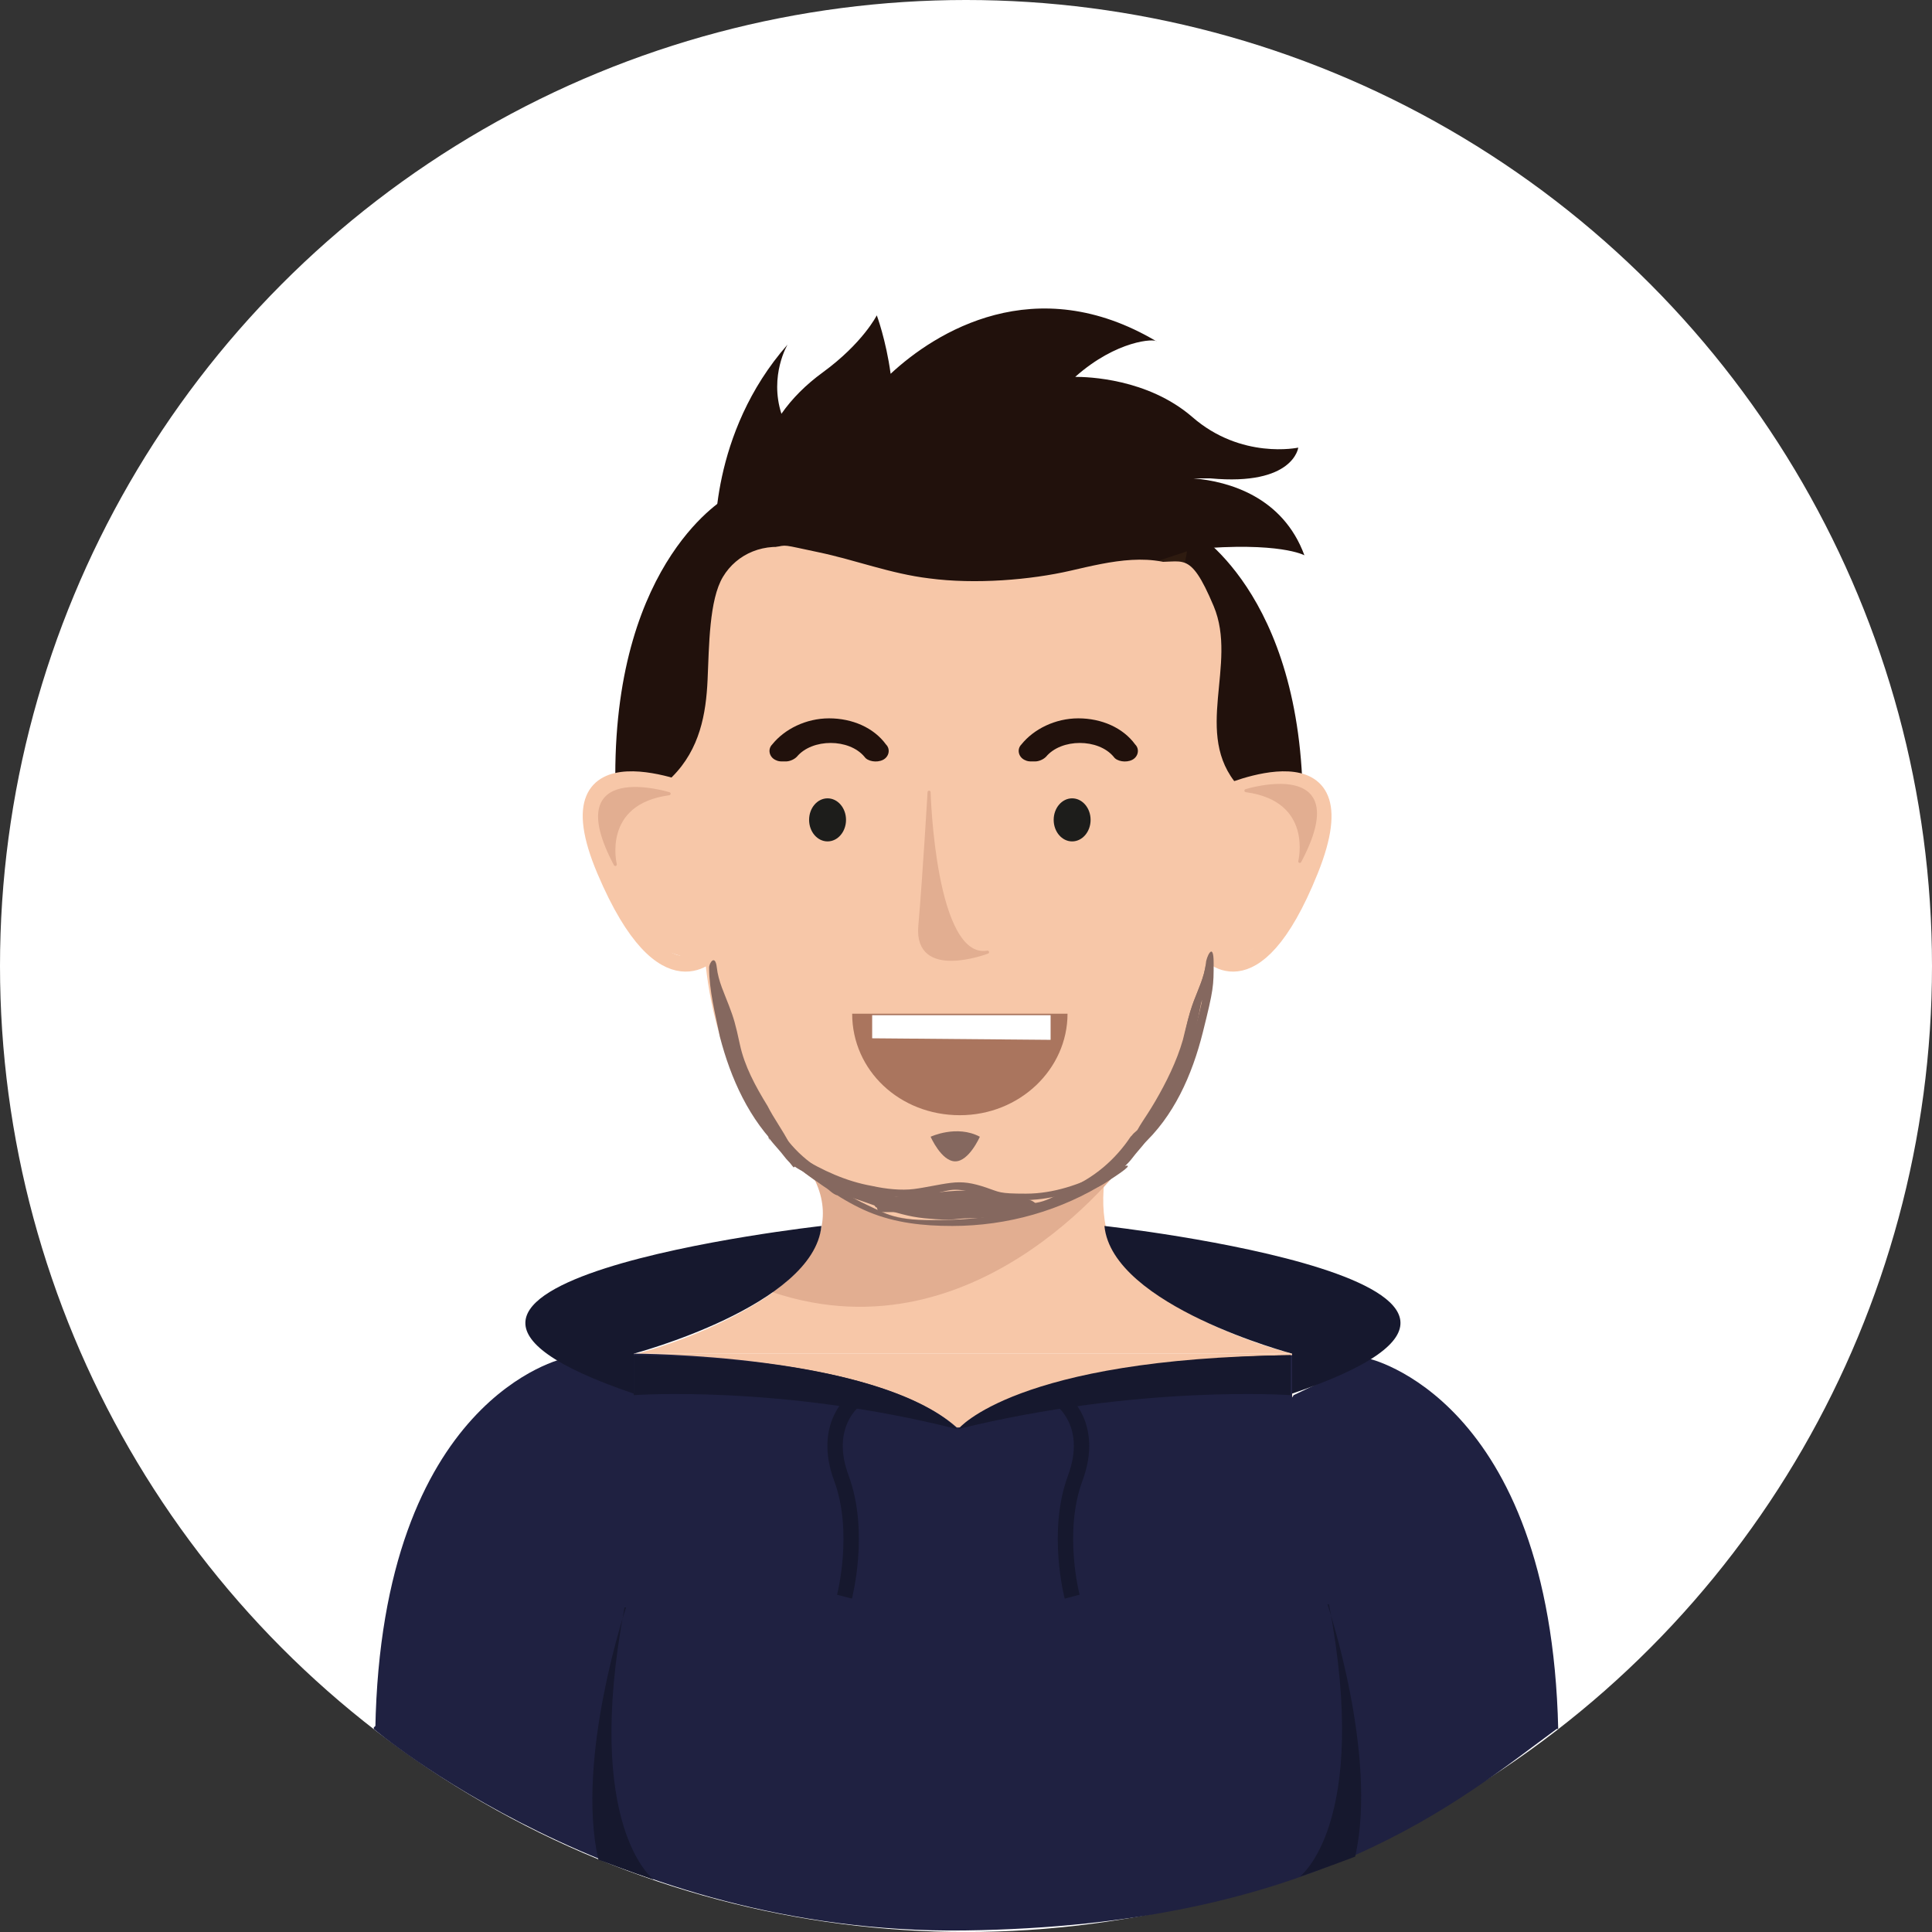 <?xml version="1.0" encoding="UTF-8"?>
<svg xmlns="http://www.w3.org/2000/svg" version="1.1" viewBox="0 0 125.6 125.6">
  <rect x="0" y="0" width="125.6" height="125.6" fill="#333333" stroke="none"/>
  <defs>
    <style>
      .cls-1 {
        fill: #000;
      }

      .cls-1, .cls-2, .cls-3, .cls-4, .cls-5, .cls-6, .cls-7, .cls-8, .cls-9, .cls-10, .cls-11, .cls-12, .cls-13, .cls-14 {
        stroke-width: 0px;
      }

      .cls-2 {
        fill: #85685f;
      }

      .cls-3 {
        fill: #aa755e;
      }

      .cls-4 {
        fill: #21110c;
      }

      .cls-15, .cls-16, .cls-17, .cls-18 {
        fill: none;
      }

      .cls-15, .cls-16, .cls-18 {
        stroke-miterlimit: 10;
      }

      .cls-15, .cls-17 {
        stroke: #000;
      }

      .cls-5 {
        fill: #3a251a;
      }

      .cls-16 {
        stroke: #16182e;
      }

      .cls-6 {
        fill: #16331c;
      }

      .cls-7 {
        fill: #f7c7a8;
      }

      .cls-8 {
        fill: #16182e;
      }

      .cls-9 {
        fill: #1f2141;
      }

      .cls-19 {
        stroke: #e2ae91;
        stroke-width: .2px;
      }

      .cls-19, .cls-17 {
        stroke-linecap: round;
        stroke-linejoin: round;
      }

      .cls-19, .cls-14 {
        fill: #e2ae91;
      }

      .cls-10 {
        fill: #1d1d1b;
      }

      .cls-18 {
        stroke: #f7c7a8;
      }

      .cls-11 {
        fill: #fff;
      }

      .cls-12 {
        fill: #0b150f;
      }

      .cls-13 {
        fill: #2e1b10;
      }
    </style>
  </defs>
  <g id="Maikel">
    <circle class="cls-11" cx="327.9" cy="63.8" r="62.8"/>
    <g>
      <path class="cls-5" d="M312.5,27s-7.7,4.4-7.7,19.7l5.9,3.6,3.9-10.1-2.1-13.2Z"/>
      <path class="cls-5" d="M342.7,28.2s8.9,5.5,8.9,20.8l-5.9,3.6-3.9-10.1.9-14.3Z"/>
      <path class="cls-5" d="M306.8,28.7s1.4-3.1,6.8-5.9,4.3-.9,5.7-.2c-2.9-2.2-4.4-1.3-4.6-1.1,7.3-5.4,13.9-1.4,17,1.1-1.2-2-4.4-3.4-4.4-3.4,0,0,6,.9,8.8,2.7,1.2.7,2.1,1.6,2.9,2.6.7-.5-.6-1.9-.6-1.9,8.3,6.3,5.2,9.5,5.2,9.5l-.4,3.6-17.7-.5-7-.9-7.3-2.2c-1.2-1.4-3.6.8-3.6.8,2.1-4.3,3.5-6.2,5.9-6.4"/>
    </g>
    <path class="cls-7" d="M351,86.4s-7.1-1.6-11.5-5.3c-4.3-3.7,0-11.7,0-11.7l-11.8,1.8-11.8-1.8s4.3,8,0,11.7c-4.3,3.7-11.5,5.3-11.5,5.3h23.9s22.6,0,22.6,0Z"/>
    <path class="cls-14" d="M339.7,73.5s-10.4,13.5-25.4,8.9c0,0,6.6-3.7,1.9-8.9h23.5Z"/>
    <g>
      <path class="cls-18" d="M310.7,59.7s.5,18.9,16.6,18.9"/>
      <path class="cls-18" d="M344.1,59.7s-.5,18.9-16.8,18.9"/>
      <path class="cls-18" d="M345.3,48.7s9.8-4.6,5.9,5.4c-3.9,10.1-7.1,5.7-7.1,5.7"/>
      <path class="cls-18" d="M309.5,48.7s-10.3-4.6-6.2,5.4c4.1,10.1,7.4,5.7,7.4,5.7"/>
      <path class="cls-7" d="M309.5,48.7c3-3.1,2.8-7.1,3-10.9.1-1.7.2-5,3-4.9s3.7,2.2,5.4,3.3c3.1,2.2,7.5,2.5,11.1,1.1,2-.9,3.7-2.4,5.8-3.1s4.5-.4,5.2,1.7c.8,2.3.1,4.8,0,7.1,0,2.1.3,4.2,1.7,5.9s2.3,0,1.6-.8c-3.2-3.8,0-8.6-1.6-12.8s-2.1-2.9-4.1-3.1-4.2.6-6,1.6c-2,1.2-3.9,2.5-6.4,2.6s-4.8-.5-6.6-1.9-3-2.8-5.2-3.2-4,.3-4.9,2-.9,5-1.1,7.3-.5,4.9-2.4,6.8c-.8.8.5,2,1.3,1.2h0Z"/>
    </g>
    <polygon class="cls-7" points="318.3 33.6 316.2 31.8 313.6 33.1 312.5 34.7 311.7 39.3 311.7 43.5 309.8 47.4 308.9 48.7 306.9 47.7 304.2 47.6 302.6 48.9 302.7 51.2 303.8 54.4 305.2 57.4 307 59.8 308.6 60.3 311 60.6 310.8 63.1 312 66.5 313.7 70.8 316.5 75 319.6 77 324.3 78.8 328.3 79 333.3 77.9 337.9 74.9 341 71.2 343.1 66.1 343.9 60.2 346 60.7 348.7 58.8 350.7 55.3 351.7 51.7 351.8 48.7 349.2 47.6 345.9 48.3 344.8 46.9 344.3 40.9 344.4 36.2 341.7 33.8 336.9 33.9 333.8 35.8 331.3 37.3 328.5 37.8 325.1 37.4 322.2 36.2 318.3 33.6"/>
    <path class="cls-5" d="M315.3,47.1c.6,0,1.1,0,1.7,0,.9-.5,2.1-.5,3,0,.8,0,1.6.2,2.4.5.1-.2.1-.5,0-.8-.9-1.1-2.3-1.8-3.8-1.8s-3,.7-3.9,1.8c-.2.2-.2.5,0,.8,0,0,.1,0,.2,0,0,0,0,0,.1,0,0-.2.2-.4.5-.4Z"/>
    <path class="cls-5" d="M331.6,47.5c0-.1.2-.2.3-.2.7-.1,1.5-.2,2.2-.3.8-.3,1.7-.4,2.5,0,1,0,1.9.2,2.8.6,0-.2,0-.5-.1-.7-.9-1.1-2.3-1.8-3.8-1.8s-3,.7-3.9,1.8c-.2.2-.2.5-.1.7,0,0,0,0,0,0Z"/>
    <path class="cls-19" d="M325.4,48.6s.3,12,3.9,11.3c0,0-4.9,1.9-4.6-1.8s.7-9.5.7-9.5Z"/>
    <path class="cls-7" d="M313.9,34.2c.6-.7.9-1.4,2.1-1.3s2,.4,3,.7c2.3.6,4.5,1.3,7,1.6s5.5,0,8.1-.4,5.7-1.9,8.1-.3,1.9-.8.9-1.4c-2.5-1.5-5.5-.7-8.2-.1s-6.4,1-9.6.6c-2.6-.3-5-1.3-7.5-1.9s-2-.5-3-.3-1.6,1-2.3,1.7.6,2,1.3,1.2h0Z"/>
    <path class="cls-7" d="M321.5,35.5c3.7,1,7.7,1.1,11.5.4l-.7-1.5c-1.3.8-2.9.7-4.4.8s-3.5.2-5.2.2-1.2,1.7,0,1.6c1.9,0,3.8-.1,5.6-.2s3.5-.2,4.9-1,.3-1.7-.7-1.5c-3.5.6-7.1.5-10.5-.4-1.1-.3-1.6,1.3-.5,1.6h0Z"/>
    <path class="cls-19" d="M307.7,48.7s-7.4-2.4-3.7,5.1c0,0-1-4.4,3.7-5.1Z"/>
    <path class="cls-19" d="M346.9,48.5s7.4-2.4,3.7,5.1c0,0,1-4.4-3.7-5.1Z"/>
    <path class="cls-3" d="M333.8,64.4c0,3.5-2.9,6.4-6.5,6.4s-6.5-2.9-6.5-6.4h13.1Z"/>
    <path class="cls-11" d="M322,66c0-.5,0-1,0-1.5h10.8c0,.5,0,1,0,1.5"/>
    <polygon class="cls-7" points="304.6 86.4 304.6 104.7 351.2 104.7 351 86.4 304.6 86.4"/>
    <path class="cls-8" d="M327.4,91.3s-4-4.6-22.8-4.8v2.6c0,0,10.3-.7,22.8,2.2Z"/>
    <path class="cls-8" d="M327.5,91.3s4.1-4.6,23.6-4.8v2.6c0,0-10.6-.7-23.6,2.2Z"/>
    <path class="cls-6" d="M356.4,86.7l-14.7-4s-5.6,4.3-14,4.3c-8.4,0-14-4.3-14-4.3l-14.1,4s-13,2.5-13.4,24.1c0,0,16.8,16,41.8,15.7,24.5-.3,34.5-10.4,41.9-15.7-.5-21.6-13.5-24.1-13.5-24.1Z"/>
    <path class="cls-12" d="M303.9,102.9s-4.1,11.3-2.4,17.9c0,0,2.2,1.1,3.9,1.6,0,0-4.5-5.2-1.5-19.5Z"/>
    <path class="cls-17" d="M324.7,47.9c-6.8-2.8-12.7.1-12.7.1,0,0-.3,4.5.9,6.6,0,0,10.9,0,11-.1,1.1-2.1.9-6.6.9-6.6Z"/>
    <path class="cls-17" d="M342,47.9c-6.8-2.8-12.7.1-12.7.1,0,0-.3,4.5.9,6.6,0,0,10.9,0,11-.1,1.1-2.1.9-6.6.9-6.6Z"/>
    <path class="cls-15" d="M312,47.5"/>
    <path class="cls-1" d="M312.3,47.6s-2.8-2-5.8-.4c.1,0,.2,0,.4,0,.2,0,.4,0,.5.1.2,0,.4.1.6.2,0,0,.1,0,.2.1,1.9-.4,3.4.7,3.5.7,0,0,.2,0,.3,0,.2,0,.3,0,.4-.2.2-.2.1-.5-.1-.7Z"/>
    <path class="cls-1" d="M347.4,47.4c-1.8-1.5-5.2,0-5.4,0-.3.1-.4.4-.3.7.1.3.4.4.7.3,0,0,2.2-1,3.7-.5.4-.2.8-.4,1.2-.5Z"/>
    <path class="cls-17" d="M324.8,49.1s2-1,4.3,0"/>
    <path class="cls-14" d="M314.3,66.8s2.5,8.6,2.9,9,.7.6.7.6l-3.6-9.6Z"/>
    <path class="cls-14" d="M341.5,65.9s-2.5,8.6-2.9,9-.7.6-.7.6l3.6-9.6Z"/>
    <path class="cls-12" d="M352.1,103.3s3.6,11.4,1.9,18c0,0-2.8,1.2-4.5,1.7,0,0,5.6-5.4,2.6-19.7Z"/>
  </g>
  <g id="Maurice">
    <ellipse class="cls-10" cx="319.1" cy="51" rx="1.2" ry="1.4"/>
    <ellipse class="cls-10" cx="335.1" cy="51" rx="1.2" ry="1.4"/>
    <g>
      <circle class="cls-11" cx="62.8" cy="62.8" r="62.8"/>
      <polygon class="cls-13" points="53.1 32.6 49.4 38 58 44.4 73.8 39.9 78.7 37.4 76.5 34 62.5 32.3 53.1 32.6"/>
      <path class="cls-4" d="M47.3,32.3s-7.3,4-7.3,18.1l5.7,3.3,3.7-9.2-2.1-12.1Z"/>
      <path class="cls-4" d="M77.4,34.4s7.3,4,7.3,18.1l-5.7,3.3-3.7-9.2,2.1-12.1Z"/>
      <path class="cls-4" d="M77.5,31.1c.4,0,.8,0,1.2,0,5.4.5,5.7-2,5.7-2,0,0-3.7.8-6.9-2-2.9-2.5-6.8-2.6-7.6-2.6,2.7-2.4,5.2-2.5,5.3-2.3-7.9-4.7-14.4-.6-17.3,2.1-.3-2.2-.9-3.8-.9-3.8,0,0-.9,1.8-3.5,3.7-1.1.8-2,1.7-2.7,2.7-.8-2.5.4-4.5.4-4.5-5.1,5.8-4.7,12.8-4.7,12.8l.4,3.9,17-.3,6.7-.8,7-2.3c5.6-.5,7.2.4,7.2.4-1.4-3.8-4.9-4.8-7.2-5Z"/>
      <path class="cls-7" d="M84,88s-6.6-1.6-10.5-5.3c-4-3.7,0-11.7,0-11.7l-10.8,1.8-10.8-1.8s4,8,0,11.7c-4,3.7-10.5,5.3-10.5,5.3h21.9s20.8,0,20.8,0Z"/>
      <path class="cls-14" d="M73.5,75.1s-9.6,13.5-23.3,8.9c0,0,6.1-3.7,1.7-8.9h21.6Z"/>
      <g>
        <path class="cls-18" d="M46.3,61.7s.5,17.3,15.9,17.3"/>
        <path class="cls-18" d="M78.3,61.7s-.5,17.3-16.1,17.3"/>
        <path class="cls-18" d="M79.5,51.6s9.4-4.2,5.7,5c-3.7,9.2-6.8,5.2-6.8,5.2"/>
        <path class="cls-18" d="M45.2,51.6s-9.8-4.2-5.9,5c3.9,9.2,7.1,5.2,7.1,5.2"/>
        <path class="cls-7" d="M45.2,51.6c2.9-2.8,2.7-6.5,2.9-10s.2-4.6,2.9-4.4,3.6,2,5.1,3c3,2,7.2,2.3,10.6,1s3.5-2.2,5.6-2.8,4.3-.4,5,1.6c.8,2.1.1,4.4,0,6.5s.3,3.9,1.7,5.4,2.2,0,1.5-.8c-3-3.4,0-7.9-1.6-11.7s-2-2.7-4-2.9-4.1.5-5.8,1.5-3.7,2.3-6.1,2.4-4.6-.4-6.4-1.7-2.9-2.5-4.9-3-3.8.3-4.7,1.8-.9,4.5-1,6.7-.5,4.5-2.3,6.3.5,1.8,1.3,1.1h0Z"/>
      </g>
      <polygon class="cls-7" points="53.7 37.7 51.6 36.1 49.2 37.2 48.1 38.7 47.3 43 47.3 46.8 45.5 50.3 44.7 51.6 42.8 50.7 40.2 50.5 38.7 51.8 38.8 53.9 39.8 56.8 41.1 59.6 42.9 61.7 44.4 62.2 46.7 62.5 46.5 64.8 47.7 67.9 49.3 71.8 52 75.7 54.9 77.5 59.5 79.2 63.2 79.4 68 78.3 72.4 75.6 75.4 72.2 77.4 67.5 78.1 62.1 80.2 62.5 82.7 60.9 84.7 57.6 85.7 54.3 85.7 51.5 83.2 50.6 80.1 51.2 79 49.9 78.6 44.5 78.7 40.1 76.1 37.9 71.5 38.1 68.5 39.7 66.1 41.1 63.5 41.6 60.2 41.3 57.4 40.1 53.7 37.7"/>
      <ellipse class="cls-10" cx="53.8" cy="53.3" rx="1.2" ry="1.4"/>
      <ellipse class="cls-10" cx="69.7" cy="53.3" rx="1.2" ry="1.4"/>
      <path class="cls-4" d="M50.9,49.5c-.2,0-.3,0-.5-.1-.4-.2-.5-.7-.2-1,.8-1,2.2-1.7,3.7-1.7s2.9.6,3.7,1.7c.3.3.2.8-.2,1-.4.2-1,.1-1.2-.2-1-1.2-3.4-1.2-4.4,0-.2.2-.5.3-.7.3Z"/>
      <path class="cls-4" d="M67.1,49.5c-.2,0-.3,0-.5-.1-.4-.2-.5-.7-.2-1,.8-1,2.2-1.7,3.7-1.7s2.9.6,3.7,1.7c.3.3.2.8-.2,1-.4.2-1,.1-1.2-.2-1-1.2-3.4-1.2-4.4,0-.2.2-.5.3-.7.3Z"/>
      <path class="cls-19" d="M60.4,51.5s.3,11,3.8,10.4c0,0-4.7,1.8-4.4-1.7s.6-8.7.6-8.7Z"/>
      <path class="cls-7" d="M49.3,38.3c.6-.6.9-1.3,2-1.2s1.9.4,2.9.6c2.2.6,4.3,1.2,6.7,1.5s5.2,0,7.8-.4,5.5-1.7,7.8-.3,1.8-.8.9-1.3c-2.4-1.4-5.2-.7-7.8-.1s-6.2.9-9.2.5c-2.5-.3-4.8-1.2-7.2-1.7s-2-.5-2.9-.3-1.6.9-2.2,1.6.5,1.8,1.3,1.1h0Z"/>
      <path class="cls-7" d="M56.7,39.5c3.6.9,7.3,1,11,.4l-.7-1.4c-1.2.7-2.8.7-4.2.8s-3.3.1-5,.2-1.2,1.5,0,1.5c1.8,0,3.6-.1,5.4-.2s3.3-.2,4.7-.9.3-1.6-.7-1.4c-3.3.6-6.8.4-10-.4s-1.6,1.2-.5,1.5h0Z"/>
      <path class="cls-19" d="M43.5,51.6s-7.1-2.2-3.5,4.6c0,0-1-4,3.5-4.6Z"/>
      <path class="cls-19" d="M81,51.4s7.1-2.2,3.5,4.6c0,0,1-4-3.5-4.6Z"/>
      <path class="cls-3" d="M69.4,65.9c0,3.6-3.1,6.6-7,6.6s-7-2.9-7-6.6h14Z"/>
      <path class="cls-11" d="M56.7,67.5c0-.5,0-1,0-1.5h11.6c0,.5,0,1,0,1.6"/>
      <polygon class="cls-7" points="41.2 88 41.2 106.4 84.1 106.4 84 88 41.2 88"/>
      <path class="cls-9" d="M88.9,88.3s11.9,2.5,12.4,24.1h-25c0-.1,6.5-19.7,6.5-19.7l1.3-2,4.8-2.3Z"/>
      <path class="cls-9" d="M36.7,88.3s-11.9,2.5-12.3,24.1h25c0-.1-6.5-19.7-6.5-19.7l-1.3-2-4.8-2.3Z"/>
      <path class="cls-9" d="M41.2,88s15.6,0,21,4.8h9.4v13.5h-30.4v-18.3Z"/>
      <path class="cls-9" d="M84,88.1s-16.1,0-21.6,4.8h-9.6s0,13.5,0,13.5h31.2s0-18.3,0-18.3Z"/>
      <path class="cls-8" d="M62.2,92.9s-3.6-4.6-21-4.8v2.6c0,0,9.5-.7,21,2.2Z"/>
      <path class="cls-8" d="M53.4,79.7s-33.4,3.7-12.2,10.9v-2.6c0,0,11.7-3.1,12.2-8.3Z"/>
      <path class="cls-8" d="M62.3,92.9s3.7-4.6,21.6-4.8v2.6c0,0-9.8-.7-21.6,2.2Z"/>
      <path class="cls-8" d="M71.8,79.7s33.4,3.7,12.2,10.9v-2.6c0,0-11.7-3.1-12.2-8.3Z"/>
      <path class="cls-9" d="M24.3,112.4s15.7,13.4,38.4,13.1c22.8-.3,32.1-8.4,38.5-13.1l-16.8-9.1-29.3-3.1-17.7.7-13.1,11.4Z"/>
      <path class="cls-16" d="M55.6,91s-2.2,1.6-.9,5.1.2,7.7.2,7.7"/>
      <path class="cls-16" d="M69,91s2.2,1.6.9,5.1-.2,7.7-.2,7.7"/>
      <path class="cls-8" d="M40.7,104.5s-3.3,9.8-1.8,16.4c0,0,2.1.8,3.6,1.3,0,0-4.6-3.4-1.9-17.7Z"/>
      <path class="cls-8" d="M86.3,104.3s3.3,9.8,1.8,16.4c0,0-2.1.8-3.6,1.3,0,0,4.6-3.4,1.9-17.7Z"/>
      <path class="cls-2" d="M60.5,73.9s1.7-.8,3.2,0c0,0-.7,1.6-1.6,1.6s-1.6-1.6-1.6-1.6Z"/>
      <g>
        <path class="cls-2" d="M50.9,74.5c1,.9-1.2-2.3-1.8-3.4-.4-.7-.8-1.4-1-2.2-.4-1.1-.5-2.3-.9-3.4-.3-.9-.8-1.8-.9-2.8,0,0,.3,7.8,4.7,11.7Z"/>
        <path class="cls-2" d="M50.7,74.7c.4.4.8.1.6-.4-.4-.8-1-1.6-1.4-2.4-.8-1.3-1.5-2.6-1.8-4s-.4-1.7-.7-2.5-.7-1.6-.8-2.5-.5-.3-.5,0c0,1.5.4,3,.7,4.5.7,2.7,1.9,5.4,4,7.4s.6-.1.4-.4c-2.1-1.9-3.2-4.6-3.9-7.3s-.6-2.8-.7-4.2h-.5c.2,1.4.9,2.6,1.3,3.9s.4,1.6.6,2.3.6,1.3.9,1.9.9,1.5,1.3,2.2.4.7.6,1,.1.3.2.3c0,0,0,.1,0,.1,0,0,.3-.2.2-.3-.2-.2-.6.1-.4.4Z"/>
      </g>
      <g>
        <path class="cls-2" d="M73.8,74.4c-1,.9,1.2-2.3,1.8-3.4.4-.7.8-1.4,1-2.2.4-1.1.5-2.3.9-3.4.3-.9.8-1.8.9-2.8,0,0-.3,7.8-4.7,11.7Z"/>
        <path class="cls-2" d="M73.6,74.2s0,0,0,0c-.1,0,0,.2.3.3,0,0,0,0,0,0,0,0,.1-.3.2-.4.2-.3.4-.6.6-1,.5-.7.9-1.5,1.4-2.3.7-1.3,1.1-2.7,1.5-4.2s1.1-2.6,1.3-4h-.5c0,1.4-.3,2.9-.7,4.2-.7,2.7-1.9,5.4-3.9,7.3s.1.6.4.4c2.1-1.9,3.3-4.6,4-7.4s.7-3,.7-4.5-.5-.3-.5,0c-.1.9-.5,1.7-.8,2.5s-.5,1.7-.7,2.5c-.4,1.4-1.1,2.8-1.8,4s-1.1,1.6-1.4,2.4.1.8.6.4-.1-.6-.4-.4Z"/>
      </g>
      <path class="cls-2" d="M51.7,75.7c1.5.9,3.1,1.6,4.8,1.9s1.7.2,2.5.2,1.7-.2,2.6-.4,1.8.2,2.8.4,1.8.3,2.7.2c1.7-.1,3.4-.7,5-1.4s0-.6-.3-.4c-1.6.8-3.3,1.4-5.1,1.4s-1.7-.1-2.6-.4-1.5-.4-2.3-.3-1.6.3-2.4.4-1.8,0-2.7-.2c-1.7-.3-3.2-1-4.7-1.9s-.5.3-.3.4h0Z"/>
      <path class="cls-2" d="M51.7,75.8c1.5,1.1,3.1,2.3,4.8,3s3.5.9,5.4.9c3.6,0,7.1-1,10.1-2.9s0-.6-.3-.4c-2.9,1.9-6.4,2.8-9.9,2.9s-3.8-.2-5.5-1-3-1.8-4.4-2.8-.5.2-.3.4h0Z"/>
      <path class="cls-2" d="M54.5,77.6c1.9.5,3.6,1.4,5.6,1.6s2,0,2.9,0,2.1-.1,3.1-.4.4-1-.1-1c-2.6,0-5.1-.7-7.7,0s-.4,1,.1,1c1.4,0,2.8-.4,4.3-.4s2.6.7,4,.6.6-1.1,0-1-1.3-.1-2-.3-1.3-.3-2-.3c-1.4,0-2.8.3-4.3.4v1c2.6-.6,5.1.2,7.6.1v-1c-1.1.2-2.1.3-3.1.3s-1.9.1-2.8,0c-1.9-.2-3.6-1.1-5.4-1.5s-.9.8-.3,1h0Z"/>
      <path class="cls-2" d="M66.7,78.7c.7,0,1.5-.1,2.1-.5s0-.6-.3-.4c-.6.3-1.2.5-1.9.4s-.2.1-.2.2.1.2.2.2h0Z"/>
      <path class="cls-2" d="M50,74c.3.4.7.8,1,1.2s.7.7,1.1.9.3,0,.3,0,0-.3,0-.3c-.4-.2-.7-.5-1-.9s-.7-.7-1-1.1-.3,0-.4,0,0,.2,0,.4h0Z"/>
      <path class="cls-2" d="M50.6,74.1c.5.8,1,1.6,1.8,2.2s.3,0,.3,0,0-.3,0-.3c-.7-.5-1.2-1.3-1.6-2s-.6,0-.4.3h0Z"/>
      <path class="cls-2" d="M50.3,73.7c1,1.6,2.5,2.8,4.3,3.5s.4-.4.1-.5c-1.6-.6-3.1-1.8-4-3.3s-.6,0-.4.3h0Z"/>
      <path class="cls-2" d="M57.1,78.8c.2,0,.4,0,.6,0,0,0,0,0,0,0,0,0,0,0,0,0,0,0,.1,0,.2,0,0,0,.2,0,.3,0s.3,0,.3-.2,0-.3-.2-.3c-.4-.1-.8-.2-1.3-.2s-.3.1-.2.2.1.2.2.2h0Z"/>
      <path class="cls-2" d="M74.4,73.4c-1.1,1.3-2.2,2.6-3.8,3.4s0,.6.3.4c1.6-.8,2.8-2.1,3.9-3.5s-.1-.6-.4-.4h0Z"/>
      <path class="cls-2" d="M75,72.7c-.3.3-.6.7-.8,1.1s-.6.7-.9,1.1-.6.7-1,1-.7.6-1.1.8,0,.6.3.4c.4-.2.8-.5,1.1-.8s.7-.6,1-1,.6-.7.9-1.1.5-.8.9-1.1-.1-.6-.4-.4h0Z"/>
      <path class="cls-2" d="M71.8,76.8c.6-.2,1.1-.7,1.5-1.2s.8-1.1,1.2-1.7-.3-.5-.4-.3c-.3.6-.7,1.1-1.1,1.6s-.8.9-1.3,1.2-.2.2-.2.3.2.2.3.2h0Z"/>
      <path class="cls-2" d="M73.5,73.9c-1,1.5-2.4,2.7-4.1,3.4s0,.6.3.4c1.7-.7,3.2-2,4.3-3.6s-.3-.5-.4-.3h0Z"/>
    </g>
  </g>
</svg>